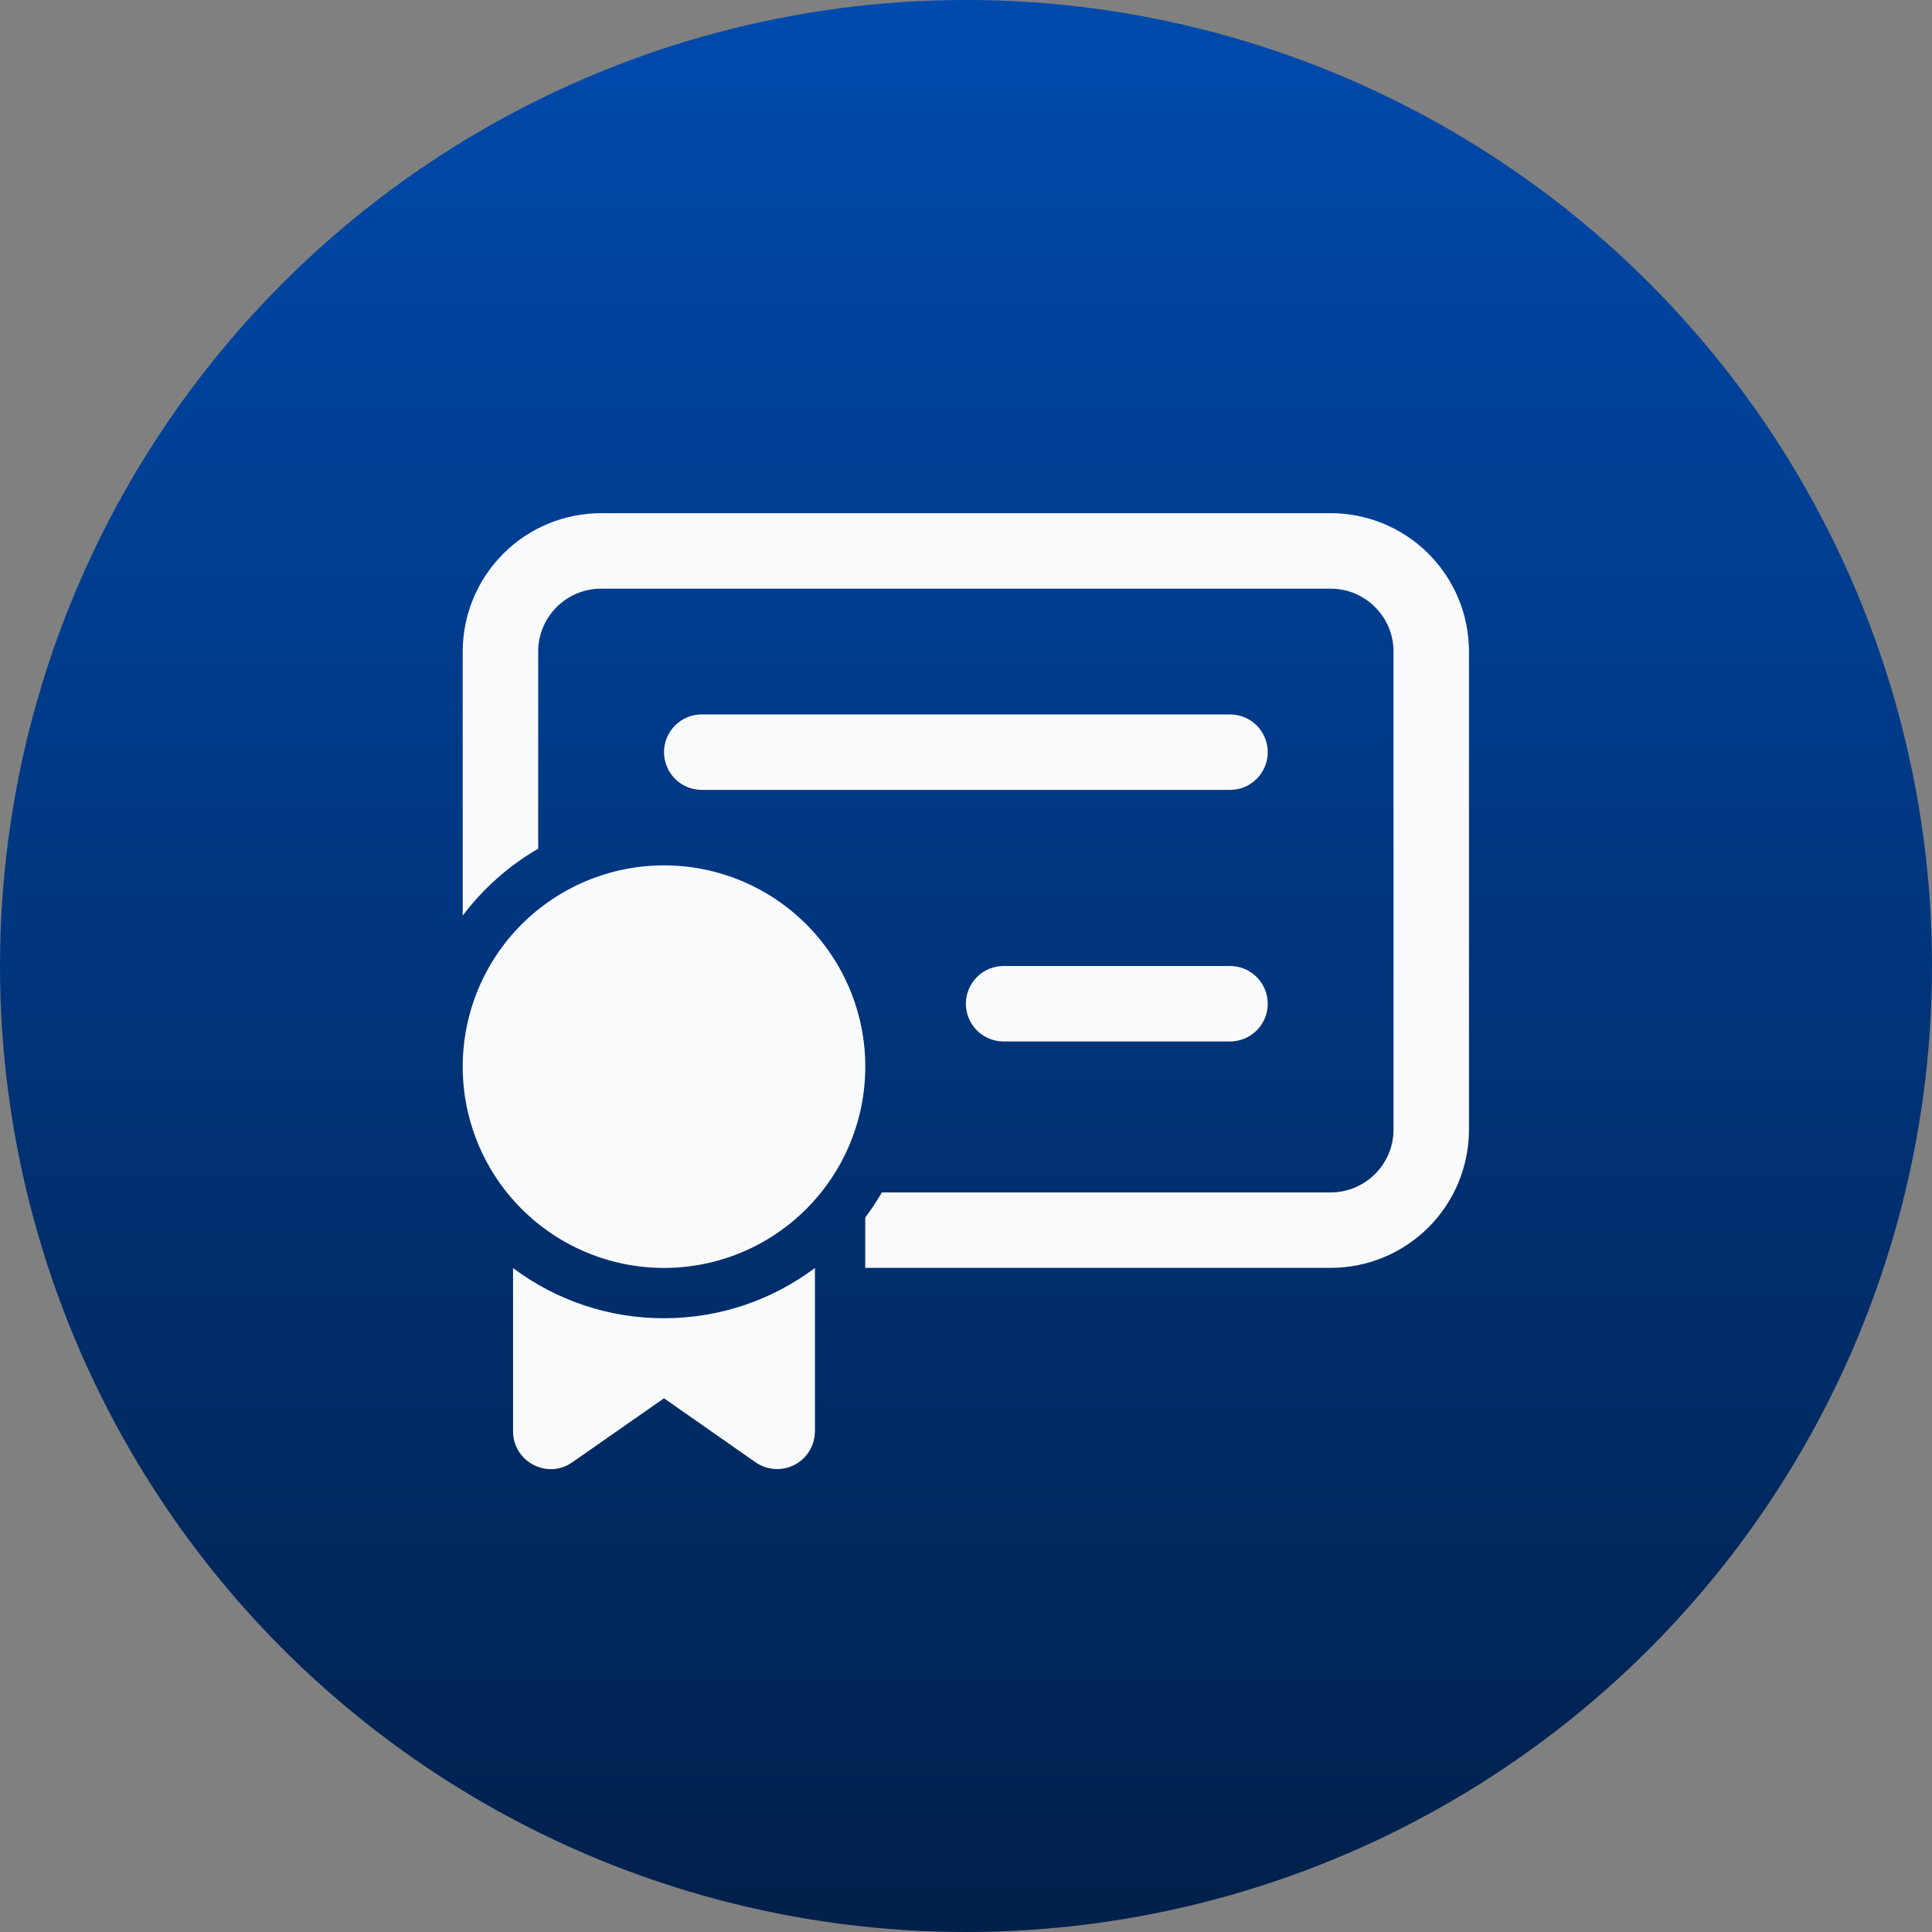<svg width="32" height="32" viewBox="0 0 32 32" fill="none" xmlns="http://www.w3.org/2000/svg">
<rect x="0" y="0" width="32" height="32" fill="#808080" stroke="none"/>
<circle cx="16" cy="16" r="16" fill="url(#paint0_linear_1385_1744)"/>
<path d="M7.664 10.792C7.664 10.184 7.906 9.601 8.336 9.171C8.765 8.741 9.348 8.5 9.956 8.5H22.04C22.647 8.5 23.23 8.741 23.66 9.171C24.09 9.601 24.331 10.184 24.331 10.792V18.708C24.331 19.316 24.09 19.899 23.66 20.329C23.23 20.759 22.647 21 22.04 21H14.331V20.167C14.431 20.033 14.523 19.894 14.607 19.75H22.04C22.614 19.75 23.081 19.283 23.081 18.708V10.792C23.081 10.217 22.614 9.75 22.04 9.75H9.956C9.381 9.75 8.914 10.217 8.914 10.792V14.057C8.427 14.339 8.002 14.716 7.664 15.166V10.792ZM11.623 11.833C11.457 11.833 11.298 11.899 11.181 12.016C11.064 12.134 10.998 12.293 10.998 12.458C10.998 12.624 11.064 12.783 11.181 12.9C11.298 13.018 11.457 13.083 11.623 13.083H20.373C20.539 13.083 20.698 13.018 20.815 12.9C20.932 12.783 20.998 12.624 20.998 12.458C20.998 12.293 20.932 12.134 20.815 12.016C20.698 11.899 20.539 11.833 20.373 11.833H11.623ZM16.623 16C16.457 16 16.298 16.066 16.181 16.183C16.064 16.3 15.998 16.459 15.998 16.625C15.998 16.791 16.064 16.95 16.181 17.067C16.298 17.184 16.457 17.25 16.623 17.25H20.373C20.539 17.25 20.698 17.184 20.815 17.067C20.932 16.95 20.998 16.791 20.998 16.625C20.998 16.459 20.932 16.3 20.815 16.183C20.698 16.066 20.539 16 20.373 16H16.623ZM10.998 14.333C10.114 14.333 9.266 14.685 8.64 15.31C8.015 15.935 7.664 16.783 7.664 17.667C7.664 18.551 8.015 19.399 8.64 20.024C9.266 20.65 10.114 21.001 10.998 21.001C11.882 21.001 12.73 20.65 13.355 20.024C13.98 19.399 14.332 18.551 14.332 17.667C14.332 16.783 13.98 15.935 13.355 15.31C12.73 14.685 11.882 14.333 10.998 14.333ZM13.498 21.001C12.802 21.524 11.936 21.834 10.998 21.834C10.096 21.836 9.219 21.544 8.498 21.003V23.707C8.498 24.183 9.002 24.474 9.406 24.265L9.481 24.219L10.998 23.16L12.514 24.22C12.602 24.281 12.704 24.319 12.81 24.329C12.916 24.34 13.024 24.323 13.122 24.281C13.22 24.238 13.305 24.171 13.37 24.086C13.434 24.001 13.476 23.901 13.491 23.795L13.498 23.707V21.001Z" fill="#F9FAFB"/>
<defs>
<linearGradient id="paint0_linear_1385_1744" x1="16" y1="0" x2="16" y2="32" gradientUnits="userSpaceOnUse">
<stop stop-color="#004AAD"/>
<stop offset="1" stop-color="#01204B"/>
</linearGradient>
</defs>
</svg>
